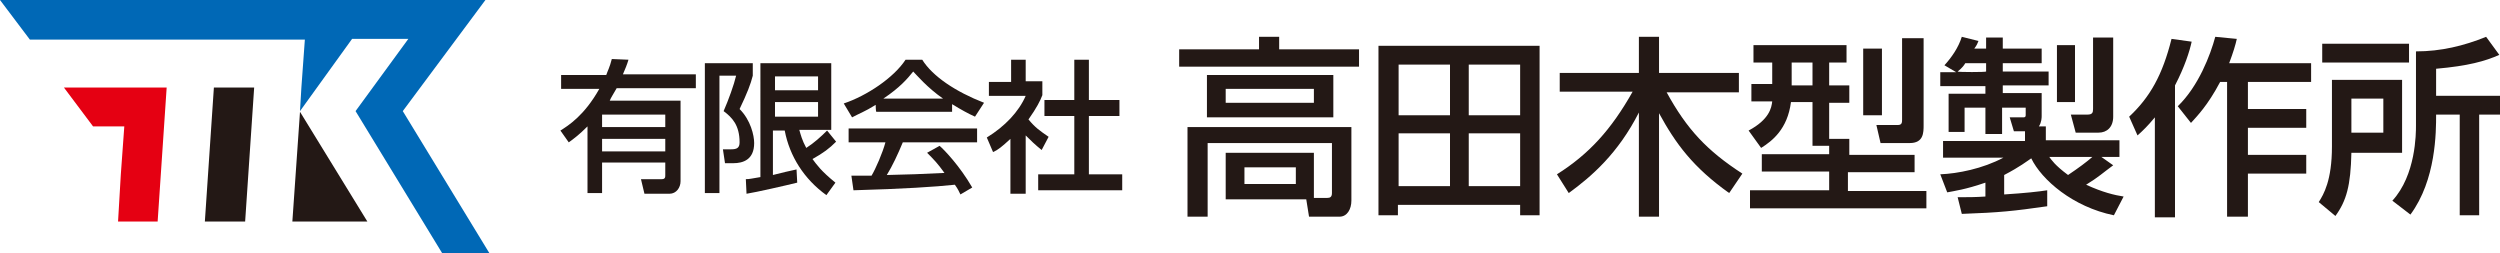 <?xml version="1.0" encoding="utf-8"?>
<!-- Generator: Adobe Illustrator 22.1.0, SVG Export Plug-In . SVG Version: 6.00 Build 0)  -->
<svg version="1.1" id="レイヤー_1" xmlns="http://www.w3.org/2000/svg" xmlns:xlink="http://www.w3.org/1999/xlink" x="0px"
	 y="0px" viewBox="0 0 360 36.5" style="enable-background:new 0 0 360 36.5;" xml:space="preserve">
<style type="text/css">
	.st0{fill:#E50012;}
	.st1{fill:#231815;}
	.st2{fill:#0068B6;}
	.st3{fill:#96D3E5;}
</style>
<g>
	<polygon class="st0" points="17.9,18.2 17.4,25.1 17,31.9 22.7,31.9 24,12.6 9.2,12.6 13.4,18.2 	"/>
	<polygon class="st1" points="36.6,12.6 30.8,12.6 29.5,31.9 35.3,31.9 	"/>
	<polygon class="st2" points="58.8,5.6 51.2,16 63.7,36.5 70.5,36.5 58,16 69.9,0 0,0 4.3,5.7 43.9,5.7 43.4,12.6 43.2,16 50.7,5.6 
			"/>
	<polygon class="st1" points="42.1,31.9 52.9,31.9 43.2,16.1 	"/>
	<path class="st3" d="M43.2,16v0.1V16z"/>
</g>
<g>
	<path class="st1" d="M80.7,18.8c1.1-0.7,3.4-2.1,5.6-6h-5.5v-2h6.5c0.2-0.6,0.5-1.1,0.8-2.3l2.4,0.1c-0.2,0.7-0.5,1.4-0.8,2.1h10.5
		v2H88.8c-0.5,0.9-0.8,1.3-1,1.8H98v11.6c0,0.9-0.6,1.8-1.6,1.8h-3.6l-0.5-2.1h3c0.5,0,0.5-0.3,0.5-0.6v-1.8h-9.1v4.4h-2.1v-9.6
		c-1.2,1.2-2,1.8-2.7,2.3L80.7,18.8z M86.7,16.5v1.8h9.1v-1.8C95.8,16.5,86.7,16.5,86.7,16.5z M86.7,20v1.8h9.1V20H86.7z"/>
	<path class="st1" d="M101.6,9.1h6.8v1.8c-0.3,1.2-0.8,2.5-1.9,4.8c1.6,1.6,2.1,3.8,2.1,4.9c0,2.4-1.6,2.9-3,2.9h-1.2l-0.3-2h1.2
		c0.8,0,1.2-0.2,1.2-1c0-2.5-1.1-3.6-2.3-4.5c0.7-1.6,1.5-3.8,1.8-5.1h-2.4v16.9h-2.1V9.1H101.6z M107.4,25.8c0.6,0,0.8-0.1,2.1-0.3
		V9.1h10.2v9.6h-4.6c0.2,0.7,0.4,1.5,1,2.6c1.1-0.7,2.1-1.6,3-2.5l1.3,1.6c-1,1-1.8,1.6-3.4,2.5c0.6,0.8,1.2,1.7,3.3,3.4l-1.3,1.8
		c-3.2-2.3-5.3-5.6-6-9.3h-1.7v6.4c0.3-0.1,3.3-0.8,3.4-0.8l0.1,1.9c-1.6,0.4-6,1.4-7.3,1.6L107.4,25.8z M111.6,11v2h6.2v-2H111.6z
		 M111.6,14.7v2.1h6.2v-2.1H111.6z"/>
	<path class="st1" d="M126.1,15.1c-1.6,1-2.5,1.3-3.4,1.8l-1.2-2c3.3-1.1,7.2-3.7,8.9-6.3h2.4c1.5,2.4,4.8,4.6,8.9,6.2l-1.3,2
		c-0.9-0.4-2-1-3.3-1.8v1.1h-10.9C126.1,16.1,126.1,15.1,126.1,15.1z M138.3,28c-0.2-0.4-0.3-0.7-0.8-1.4c-2.8,0.3-7.4,0.6-14.6,0.8
		l-0.3-2.1c0.4,0,2.3,0,2.9,0c0.6-1,1.6-3.3,2-4.8h-5.3v-2h18.5v2h-10.7c-0.7,1.7-1.5,3.4-2.3,4.7c3.8-0.1,4.3-0.1,8.3-0.3
		c-1-1.4-1.6-2-2.5-2.9l1.8-1c0.7,0.6,2.9,2.9,4.7,6L138.3,28z M135.8,14.2c-2.3-1.6-3.8-3.4-4.3-3.9c-0.8,1-1.9,2.3-4.3,3.9H135.8z
		"/>
	<path class="st1" d="M147.6,27.9h-2.1V20c-1.2,1.1-1.8,1.6-2.5,1.9l-0.9-2.1c2.6-1.6,4.6-3.7,5.6-6h-5.3v-2h3.2V8.6h2.1v3.1h2.4v2
		c-0.3,0.8-0.8,1.8-2,3.5c1,1.2,1.6,1.6,2.9,2.5l-1,1.9c-1-0.8-1.6-1.4-2.3-2.1v8.4H147.6z M154.7,8.6h2.1v5.8h4.4v2.3h-4.4v8.4h4.8
		v2.3h-12.1v-2.3h5.2v-8.4h-4.3v-2.3h4.3V8.6z"/>
	<path class="st1" d="M181.3,5.3h2.9v1.8h11.5v2.5h-25.9V7.1h11.5V5.3z M189.2,28.5h1.9c0.4,0,0.7-0.1,0.7-0.7v-7.2h-17.9v10.6H171
		V18.3h23.6v10.6c0,1.2-0.6,2.3-1.7,2.3h-4.4l-0.4-2.5h-11.6V22h12.7L189.2,28.5L189.2,28.5z M192,10.8v6.1h-18.2v-6.1H192z
		 M176.5,12.8v2h12.7v-2H176.5z M179.2,24.1v2.4h7.4v-2.4H179.2z"/>
	<path class="st1" d="M221.7,6.6v24.4h-2.8v-1.5h-17.6v1.5h-2.8V6.6H221.7z M201.4,9.3v7.3h7.4V9.3H201.4z M201.4,19.2v7.6h7.4v-7.6
		C208.8,19.2,201.4,19.2,201.4,19.2z M211.5,9.3v7.3h7.4V9.3H211.5z M211.5,19.2v7.6h7.4v-7.6C218.9,19.2,211.5,19.2,211.5,19.2z"/>
	<path class="st1" d="M224.2,25.1c4.6-2.9,7.8-6.4,10.9-11.9h-10.5v-2.7H236V5.3h2.9v5.2h11.5v2.8H240c2.9,5.3,5.8,8.4,10.9,11.7
		l-1.9,2.8c-5.2-3.7-7.7-7.1-10.1-11.5v14.9h-2.9v-15c-3,5.9-6.8,9.2-10.1,11.6L224.2,25.1z"/>
	<path class="st1" d="M263.6,21H261v-6.3h-3.1c-0.5,3.9-2.7,5.6-4.3,6.6l-1.8-2.5c3-1.6,3.3-3.3,3.4-4.2h-3v-2.5h3V9h-2.7V6.5h13.4
		V9h-2.5v3.3h2.9v2.5h-2.9V20h2.9v2.3h9.4v2.5h-9.6v2.7h11.3V30H252v-2.6h11.4v-2.7h-9.7v-2.5h9.7V21H263.6z M258,9v3.3h3V9H258z
		 M268.3,7h2.7v9.6h-2.7V7z M274.2,5.5h2.8V18c0,1.1,0,2.6-2,2.6h-4.2l-0.6-2.6h3.1c0.6,0,0.6-0.4,0.6-0.8V5.5H274.2z"/>
	<path class="st1" d="M281.9,28.4c1.5,0,2.5,0,4-0.1v-2c-2.9,1-4.5,1.2-5.5,1.4l-1-2.6c2.5-0.1,6.1-0.8,9.1-2.4h-8.7v-2.4h11.8v-1.4
		H290l-0.6-2h2c0.2,0,0.3-0.1,0.3-0.3v-1.1h-3.4v3.8h-2.4v-3.8h-3V19h-2.3v-5.5h5.3v-1.1h-6.5v-2h2.3l-1.7-1c1-1.1,2-2.5,2.5-4.1
		l2.4,0.6c-0.3,0.8-0.5,0.9-0.6,1.1h1.7V5.4h2.4V7h5.6v2.1h-5.6v1.2h6.6v2h-6.6v1.1h5.6v3.3c0,0.2,0,0.9-0.4,1.5h1v2h10.6v2.4h-2.6
		l1.7,1.2c-1.5,1.1-2.1,1.7-3.9,2.8c2.4,1.1,4.1,1.5,5.4,1.7l-1.4,2.7c-5.9-1.2-10.4-5.1-11.9-8.2c-0.6,0.4-1.6,1.2-3.9,2.4V28
		c3.1-0.2,4.9-0.4,6.2-0.6v2.3c-4.9,0.7-6.8,0.9-12.3,1.1L281.9,28.4z M286,10.3V9.1H283c-0.4,0.7-1,1.1-1.1,1.2
		C281.9,10.4,286,10.4,286,10.3z M295.1,22.6c0.3,0.4,0.8,1.2,2.7,2.6c1.5-1,2.7-1.9,3.5-2.6H295.1z M296.2,6.5h2.6v8.2h-2.6V6.5z
		 M301.5,5.4h2.8v11.4c0,1.5-0.9,2.3-2.1,2.3h-3.3l-0.7-2.6h2.4c0.7,0,0.8-0.3,0.8-0.8V5.4H301.5z"/>
	<path class="st1" d="M310.3,16.9c-1,1.2-1.7,1.9-2.5,2.6l-1.2-2.7c3-2.8,4.8-6,6.1-11.2l2.9,0.4c-0.3,1.4-1,3.6-2.4,6.3v19h-2.9
		L310.3,16.9L310.3,16.9z M322.1,5.6c-0.2,0.9-0.5,1.9-1.1,3.5h11.8v2.7h-9.1v3.9h8.4v2.7h-8.4v3.9h8.4v2.7h-8.4v6.2h-3V11.8h-1
		c-1.8,3.4-3.3,4.9-4.2,5.9l-1.9-2.4c3-2.9,4.7-7.4,5.4-10L322.1,5.6z"/>
	<path class="st1" d="M335.8,11.5h10.1v10.5h-7.3c-0.1,4.7-0.7,6.9-2.3,9.1l-2.4-2c0.7-1.1,1.9-3.1,1.9-8v-9.6H335.8z M346.9,9
		h-12.5V6.3h12.5V9z M338.6,14.2v4.9h4.6v-4.9H338.6z M359.9,7.9c-2,0.9-4.5,1.6-9.1,2v3.9h9.2v2.7h-3v14.5h-2.8V16.5h-3.4
		c0,2.5,0,9.4-3.7,14.4l-2.6-2c3.4-3.7,3.4-9.7,3.4-10.8V7.4c3.6,0,6.9-0.8,10.1-2.1L359.9,7.9z"/>
</g>
</svg>
